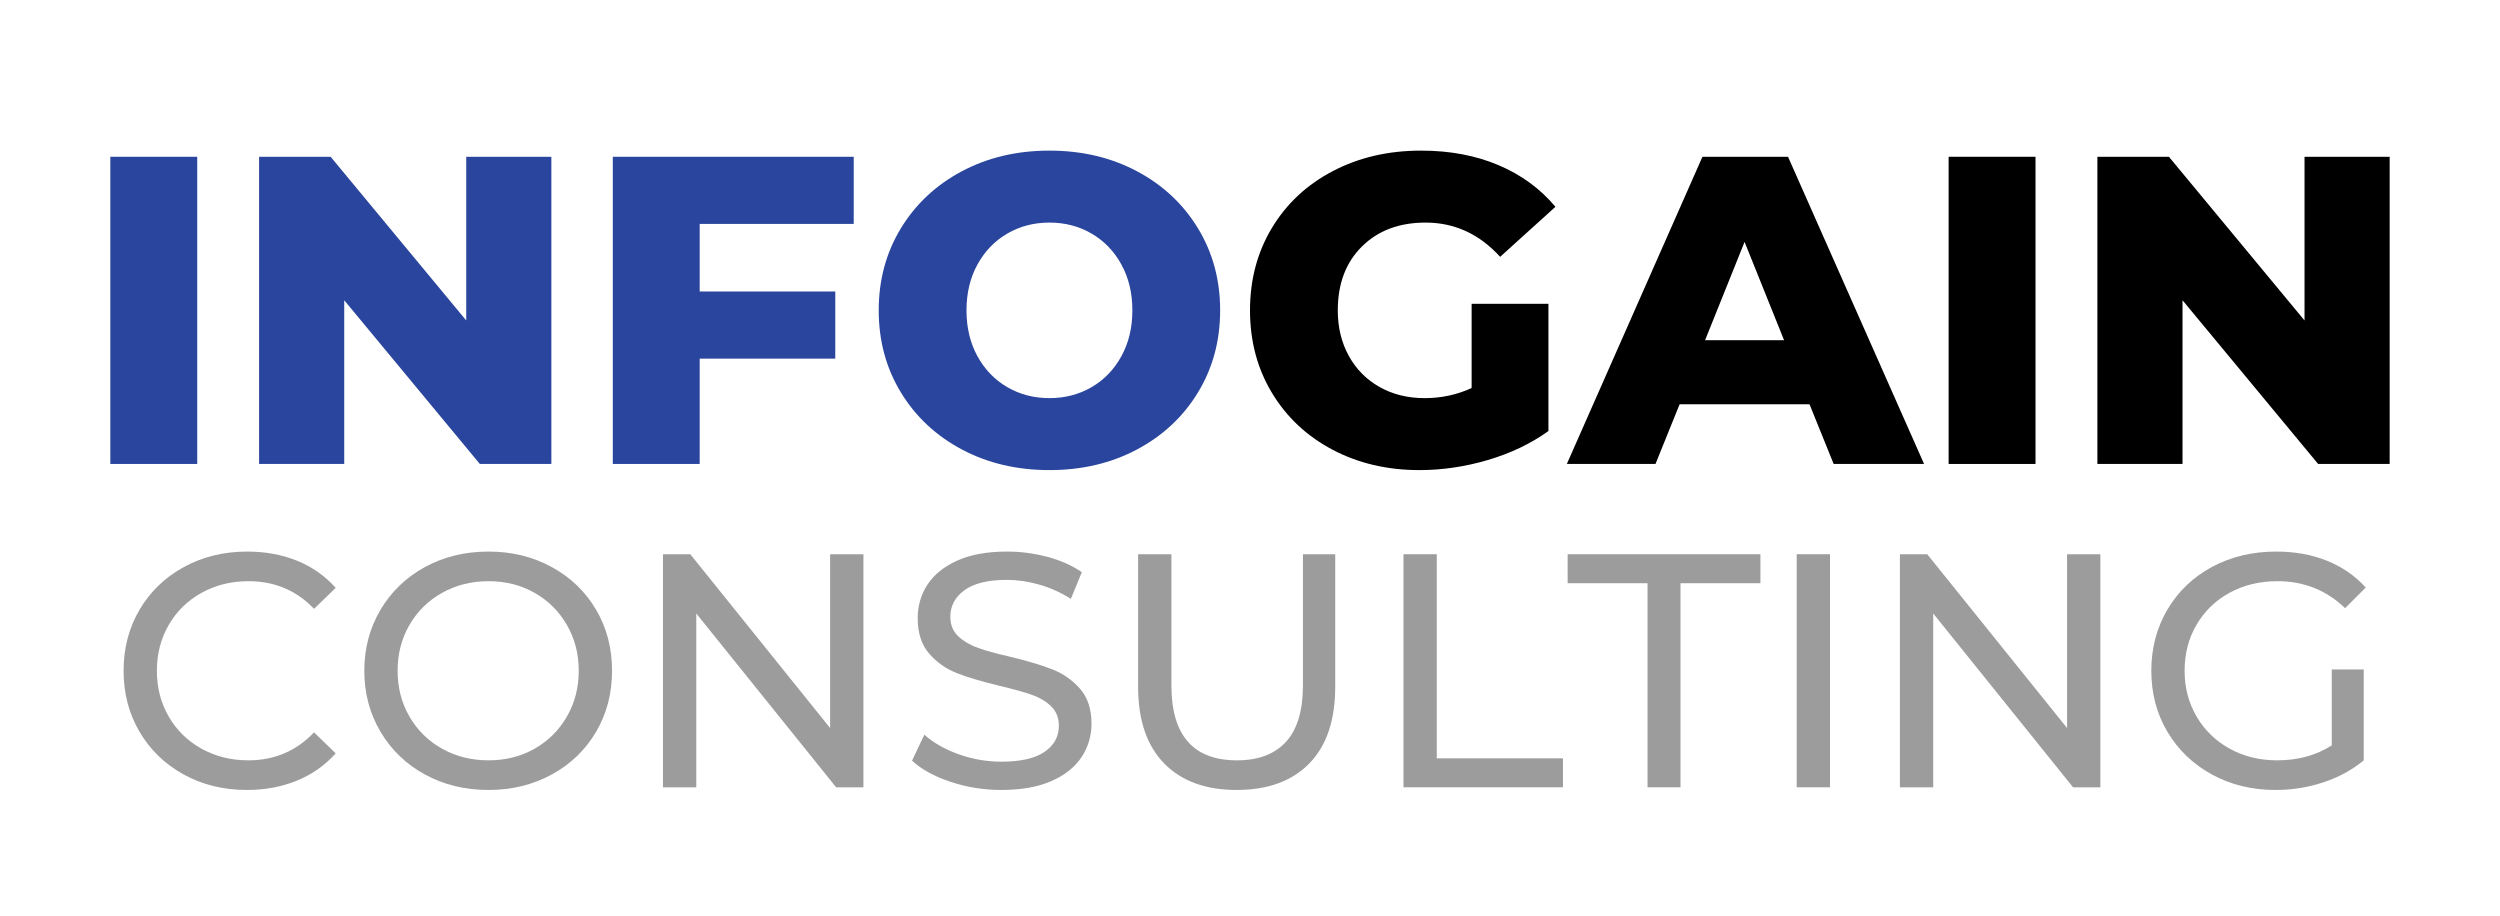 <svg xmlns="http://www.w3.org/2000/svg" xmlns:xlink="http://www.w3.org/1999/xlink" width="4096" zoomAndPan="magnify" viewBox="0 0 3072 1125" height="1500" preserveAspectRatio="xMidYMid meet" version="1.0"><defs><g/></defs><g fill="#2a459d" fill-opacity="1"><g transform="translate(97.829, 570.11)"><g><path d="M 37.75 -377.469 L 144.516 -377.469 L 144.516 0 L 37.75 0 Z M 37.75 -377.469 "/></g></g></g><g fill="#2a459d" fill-opacity="1"><g transform="translate(280.629, 570.11)"><g><path d="M 396.891 -377.469 L 396.891 0 L 308.984 0 L 142.359 -201.141 L 142.359 0 L 37.75 0 L 37.75 -377.469 L 125.641 -377.469 L 292.281 -176.328 L 292.281 -377.469 Z M 396.891 -377.469 "/></g></g></g><g fill="#2a459d" fill-opacity="1"><g transform="translate(715.251, 570.11)"><g><path d="M 144.516 -294.969 L 144.516 -211.922 L 311.141 -211.922 L 311.141 -129.422 L 144.516 -129.422 L 144.516 0 L 37.75 0 L 37.75 -377.469 L 333.797 -377.469 L 333.797 -294.969 Z M 144.516 -294.969 "/></g></g></g><g fill="#2a459d" fill-opacity="1"><g transform="translate(1061.439, 570.11)"><g><path d="M 228.109 7.547 C 188.203 7.547 152.336 -0.898 120.516 -17.797 C 88.703 -34.691 63.719 -58.055 45.562 -87.891 C 27.406 -117.734 18.328 -151.348 18.328 -188.734 C 18.328 -226.117 27.406 -259.727 45.562 -289.562 C 63.719 -319.406 88.703 -342.773 120.516 -359.672 C 152.336 -376.578 188.203 -385.031 228.109 -385.031 C 268.004 -385.031 303.859 -376.578 335.672 -359.672 C 367.492 -342.773 392.484 -319.406 410.641 -289.562 C 428.797 -259.727 437.875 -226.117 437.875 -188.734 C 437.875 -151.348 428.797 -117.734 410.641 -87.891 C 392.484 -58.055 367.492 -34.691 335.672 -17.797 C 303.859 -0.898 268.004 7.547 228.109 7.547 Z M 228.109 -80.891 C 247.16 -80.891 264.414 -85.379 279.875 -94.359 C 295.332 -103.348 307.551 -116.02 316.531 -132.375 C 325.52 -148.738 330.016 -167.523 330.016 -188.734 C 330.016 -209.941 325.52 -228.723 316.531 -245.078 C 307.551 -261.441 295.332 -274.117 279.875 -283.109 C 264.414 -292.098 247.16 -296.594 228.109 -296.594 C 209.047 -296.594 191.785 -292.098 176.328 -283.109 C 160.867 -274.117 148.645 -261.441 139.656 -245.078 C 130.676 -228.723 126.188 -209.941 126.188 -188.734 C 126.188 -167.523 130.676 -148.738 139.656 -132.375 C 148.645 -116.02 160.867 -103.348 176.328 -94.359 C 191.785 -85.379 209.047 -80.891 228.109 -80.891 Z M 228.109 -80.891 "/></g></g></g><g fill="#000000" fill-opacity="1"><g transform="translate(1517.676, 570.11)"><g><path d="M 290.656 -196.828 L 385.031 -196.828 L 385.031 -40.438 C 363.457 -24.977 338.648 -13.113 310.609 -4.844 C 282.566 3.414 254.523 7.547 226.484 7.547 C 186.941 7.547 151.352 -0.805 119.719 -17.516 C 88.082 -34.234 63.273 -57.508 45.297 -87.344 C 27.316 -117.188 18.328 -150.984 18.328 -188.734 C 18.328 -226.484 27.316 -260.273 45.297 -290.109 C 63.273 -319.953 88.258 -343.234 120.25 -359.953 C 152.25 -376.672 188.379 -385.031 228.641 -385.031 C 263.867 -385.031 295.504 -379.098 323.547 -367.234 C 351.586 -355.367 374.957 -338.289 393.656 -316 L 325.703 -254.531 C 300.18 -282.57 269.625 -296.594 234.031 -296.594 C 201.676 -296.594 175.613 -286.797 155.844 -267.203 C 136.07 -247.609 126.188 -221.453 126.188 -188.734 C 126.188 -167.891 130.676 -149.285 139.656 -132.922 C 148.645 -116.566 161.227 -103.805 177.406 -94.641 C 193.582 -85.473 212.098 -80.891 232.953 -80.891 C 253.441 -80.891 272.676 -85.023 290.656 -93.297 Z M 290.656 -196.828 "/></g></g></g><g fill="#000000" fill-opacity="1"><g transform="translate(1932.886, 570.11)"><g><path d="M 290.656 -73.344 L 131.031 -73.344 L 101.375 0 L -7.547 0 L 159.078 -377.469 L 264.234 -377.469 L 431.406 0 L 320.312 0 Z M 259.375 -152.062 L 210.844 -272.859 L 162.312 -152.062 Z M 259.375 -152.062 "/></g></g></g><g fill="#000000" fill-opacity="1"><g transform="translate(2356.723, 570.11)"><g><path d="M 37.75 -377.469 L 144.516 -377.469 L 144.516 0 L 37.75 0 Z M 37.75 -377.469 "/></g></g></g><g fill="#000000" fill-opacity="1"><g transform="translate(2539.524, 570.11)"><g><path d="M 396.891 -377.469 L 396.891 0 L 308.984 0 L 142.359 -201.141 L 142.359 0 L 37.75 0 L 37.75 -377.469 L 125.641 -377.469 L 292.281 -176.328 L 292.281 -377.469 Z M 396.891 -377.469 "/></g></g></g><g fill="#9c9c9c" fill-opacity="1"><g transform="translate(132.223, 967.441)"><g><path d="M 171.016 3.266 C 142.379 3.266 116.535 -3.07 93.484 -15.75 C 70.441 -28.438 52.375 -45.895 39.281 -68.125 C 26.188 -90.352 19.641 -115.379 19.641 -143.203 C 19.641 -171.023 26.188 -196.051 39.281 -218.281 C 52.375 -240.508 70.508 -257.961 93.688 -270.641 C 116.875 -283.328 142.789 -289.672 171.438 -289.672 C 193.801 -289.672 214.254 -285.922 232.797 -278.422 C 251.348 -270.922 267.172 -259.805 280.266 -245.078 L 253.672 -219.297 C 232.117 -241.941 205.25 -253.266 173.062 -253.266 C 151.789 -253.266 132.562 -248.488 115.375 -238.938 C 98.195 -229.395 84.766 -216.234 75.078 -199.453 C 65.391 -182.68 60.547 -163.93 60.547 -143.203 C 60.547 -122.473 65.391 -103.719 75.078 -86.938 C 84.766 -70.164 98.195 -57.004 115.375 -47.453 C 132.562 -37.91 151.789 -33.141 173.062 -33.141 C 204.977 -33.141 231.848 -44.598 253.672 -67.516 L 280.266 -41.734 C 267.172 -27.004 251.281 -15.82 232.594 -8.188 C 213.906 -0.551 193.379 3.266 171.016 3.266 Z M 171.016 3.266 "/></g></g></g><g fill="#9c9c9c" fill-opacity="1"><g transform="translate(428.032, 967.441)"><g><path d="M 172.25 3.266 C 143.332 3.266 117.281 -3.07 94.094 -15.75 C 70.914 -28.438 52.711 -45.961 39.484 -68.328 C 26.254 -90.691 19.641 -115.648 19.641 -143.203 C 19.641 -170.742 26.254 -195.695 39.484 -218.062 C 52.711 -240.438 70.914 -257.961 94.094 -270.641 C 117.281 -283.328 143.332 -289.672 172.25 -289.672 C 200.883 -289.672 226.797 -283.328 249.984 -270.641 C 273.172 -257.961 291.312 -240.508 304.406 -218.281 C 317.5 -196.051 324.047 -171.023 324.047 -143.203 C 324.047 -115.379 317.5 -90.352 304.406 -68.125 C 291.312 -45.895 273.172 -28.438 249.984 -15.75 C 226.797 -3.07 200.883 3.266 172.25 3.266 Z M 172.25 -33.141 C 193.25 -33.141 212.133 -37.91 228.906 -47.453 C 245.688 -57.004 258.914 -70.164 268.594 -86.938 C 278.281 -103.719 283.125 -122.473 283.125 -143.203 C 283.125 -163.93 278.281 -182.68 268.594 -199.453 C 258.914 -216.234 245.688 -229.395 228.906 -238.938 C 212.133 -248.488 193.25 -253.266 172.25 -253.266 C 151.25 -253.266 132.223 -248.488 115.172 -238.938 C 98.129 -229.395 84.766 -216.234 75.078 -199.453 C 65.391 -182.68 60.547 -163.93 60.547 -143.203 C 60.547 -122.473 65.391 -103.719 75.078 -86.938 C 84.766 -70.164 98.129 -57.004 115.172 -47.453 C 132.223 -37.91 151.25 -33.141 172.25 -33.141 Z M 172.25 -33.141 "/></g></g></g><g fill="#9c9c9c" fill-opacity="1"><g transform="translate(771.71, 967.441)"><g><path d="M 289.266 -286.391 L 289.266 0 L 255.719 0 L 83.875 -213.578 L 83.875 0 L 42.953 0 L 42.953 -286.391 L 76.516 -286.391 L 248.344 -72.828 L 248.344 -286.391 Z M 289.266 -286.391 "/></g></g></g><g fill="#9c9c9c" fill-opacity="1"><g transform="translate(1103.932, 967.441)"><g><path d="M 126.422 3.266 C 104.879 3.266 84.082 -0.07 64.031 -6.75 C 43.977 -13.438 28.227 -22.098 16.781 -32.734 L 31.906 -64.641 C 42.82 -54.828 56.801 -46.848 73.844 -40.703 C 90.895 -34.566 108.422 -31.5 126.422 -31.5 C 150.148 -31.5 167.879 -35.52 179.609 -43.562 C 191.336 -51.613 197.203 -62.32 197.203 -75.688 C 197.203 -85.508 193.992 -93.488 187.578 -99.625 C 181.172 -105.758 173.266 -110.461 163.859 -113.734 C 154.453 -117.016 141.156 -120.695 123.969 -124.781 C 102.414 -129.969 85.023 -135.148 71.797 -140.328 C 58.566 -145.516 47.25 -153.492 37.844 -164.266 C 28.438 -175.047 23.734 -189.57 23.734 -207.844 C 23.734 -223.113 27.754 -236.883 35.797 -249.156 C 43.848 -261.438 56.055 -271.258 72.422 -278.625 C 88.785 -285.988 109.102 -289.672 133.375 -289.672 C 150.289 -289.672 166.93 -287.488 183.297 -283.125 C 199.66 -278.758 213.707 -272.488 225.438 -264.312 L 211.938 -231.578 C 199.938 -239.211 187.113 -245.004 173.469 -248.953 C 159.832 -252.91 146.469 -254.891 133.375 -254.891 C 110.195 -254.891 92.812 -250.66 81.219 -242.203 C 69.625 -233.754 63.828 -222.848 63.828 -209.484 C 63.828 -199.66 67.098 -191.68 73.641 -185.547 C 80.191 -179.41 88.305 -174.633 97.984 -171.219 C 107.672 -167.812 120.832 -164.203 137.469 -160.391 C 159.02 -155.203 176.344 -150.016 189.438 -144.828 C 202.531 -139.648 213.781 -131.742 223.188 -121.109 C 232.594 -110.473 237.297 -96.148 237.297 -78.141 C 237.297 -63.141 233.203 -49.43 225.016 -37.016 C 216.836 -24.609 204.43 -14.789 187.797 -7.562 C 171.16 -0.344 150.703 3.266 126.422 3.266 Z M 126.422 3.266 "/></g></g></g><g fill="#9c9c9c" fill-opacity="1"><g transform="translate(1358.009, 967.441)"><g><path d="M 161.609 3.266 C 123.422 3.266 93.688 -7.641 72.406 -29.453 C 51.133 -51.273 40.5 -82.645 40.5 -123.562 L 40.5 -286.391 L 81.422 -286.391 L 81.422 -125.203 C 81.422 -63.828 108.285 -33.141 162.016 -33.141 C 188.203 -33.141 208.25 -40.707 222.156 -55.844 C 236.07 -70.988 243.031 -94.109 243.031 -125.203 L 243.031 -286.391 L 282.719 -286.391 L 282.719 -123.562 C 282.719 -82.375 272.078 -50.938 250.797 -29.25 C 229.523 -7.57 199.797 3.266 161.609 3.266 Z M 161.609 3.266 "/></g></g></g><g fill="#9c9c9c" fill-opacity="1"><g transform="translate(1681.639, 967.441)"><g><path d="M 42.953 -286.391 L 83.875 -286.391 L 83.875 -35.594 L 238.938 -35.594 L 238.938 0 L 42.953 0 Z M 42.953 -286.391 "/></g></g></g><g fill="#9c9c9c" fill-opacity="1"><g transform="translate(1924.669, 967.441)"><g><path d="M 99.828 -250.797 L 1.641 -250.797 L 1.641 -286.391 L 238.531 -286.391 L 238.531 -250.797 L 140.328 -250.797 L 140.328 0 L 99.828 0 Z M 99.828 -250.797 "/></g></g></g><g fill="#9c9c9c" fill-opacity="1"><g transform="translate(2164.834, 967.441)"><g><path d="M 42.953 -286.391 L 83.875 -286.391 L 83.875 0 L 42.953 0 Z M 42.953 -286.391 "/></g></g></g><g fill="#9c9c9c" fill-opacity="1"><g transform="translate(2291.668, 967.441)"><g><path d="M 289.266 -286.391 L 289.266 0 L 255.719 0 L 83.875 -213.578 L 83.875 0 L 42.953 0 L 42.953 -286.391 L 76.516 -286.391 L 248.344 -72.828 L 248.344 -286.391 Z M 289.266 -286.391 "/></g></g></g><g fill="#9c9c9c" fill-opacity="1"><g transform="translate(2623.89, 967.441)"><g><path d="M 241.391 -144.828 L 280.672 -144.828 L 280.672 -33.141 C 266.484 -21.41 249.977 -12.41 231.156 -6.141 C 212.344 0.129 192.707 3.266 172.25 3.266 C 143.332 3.266 117.281 -3.07 94.094 -15.75 C 70.914 -28.438 52.711 -45.895 39.484 -68.125 C 26.254 -90.352 19.641 -115.379 19.641 -143.203 C 19.641 -171.023 26.254 -196.117 39.484 -218.484 C 52.711 -240.848 70.984 -258.301 94.297 -270.844 C 117.617 -283.395 143.875 -289.672 173.062 -289.672 C 195.977 -289.672 216.773 -285.922 235.453 -278.422 C 254.141 -270.922 270.031 -259.941 283.125 -245.484 L 257.766 -220.125 C 234.848 -242.219 207.16 -253.266 174.703 -253.266 C 152.879 -253.266 133.305 -248.555 115.984 -239.141 C 98.672 -229.734 85.102 -216.641 75.281 -199.859 C 65.457 -183.086 60.547 -164.203 60.547 -143.203 C 60.547 -122.473 65.457 -103.719 75.281 -86.938 C 85.102 -70.164 98.672 -57.004 115.984 -47.453 C 133.305 -37.91 152.742 -33.141 174.297 -33.141 C 199.93 -33.141 222.297 -39.273 241.391 -51.547 Z M 241.391 -144.828 "/></g></g></g></svg>